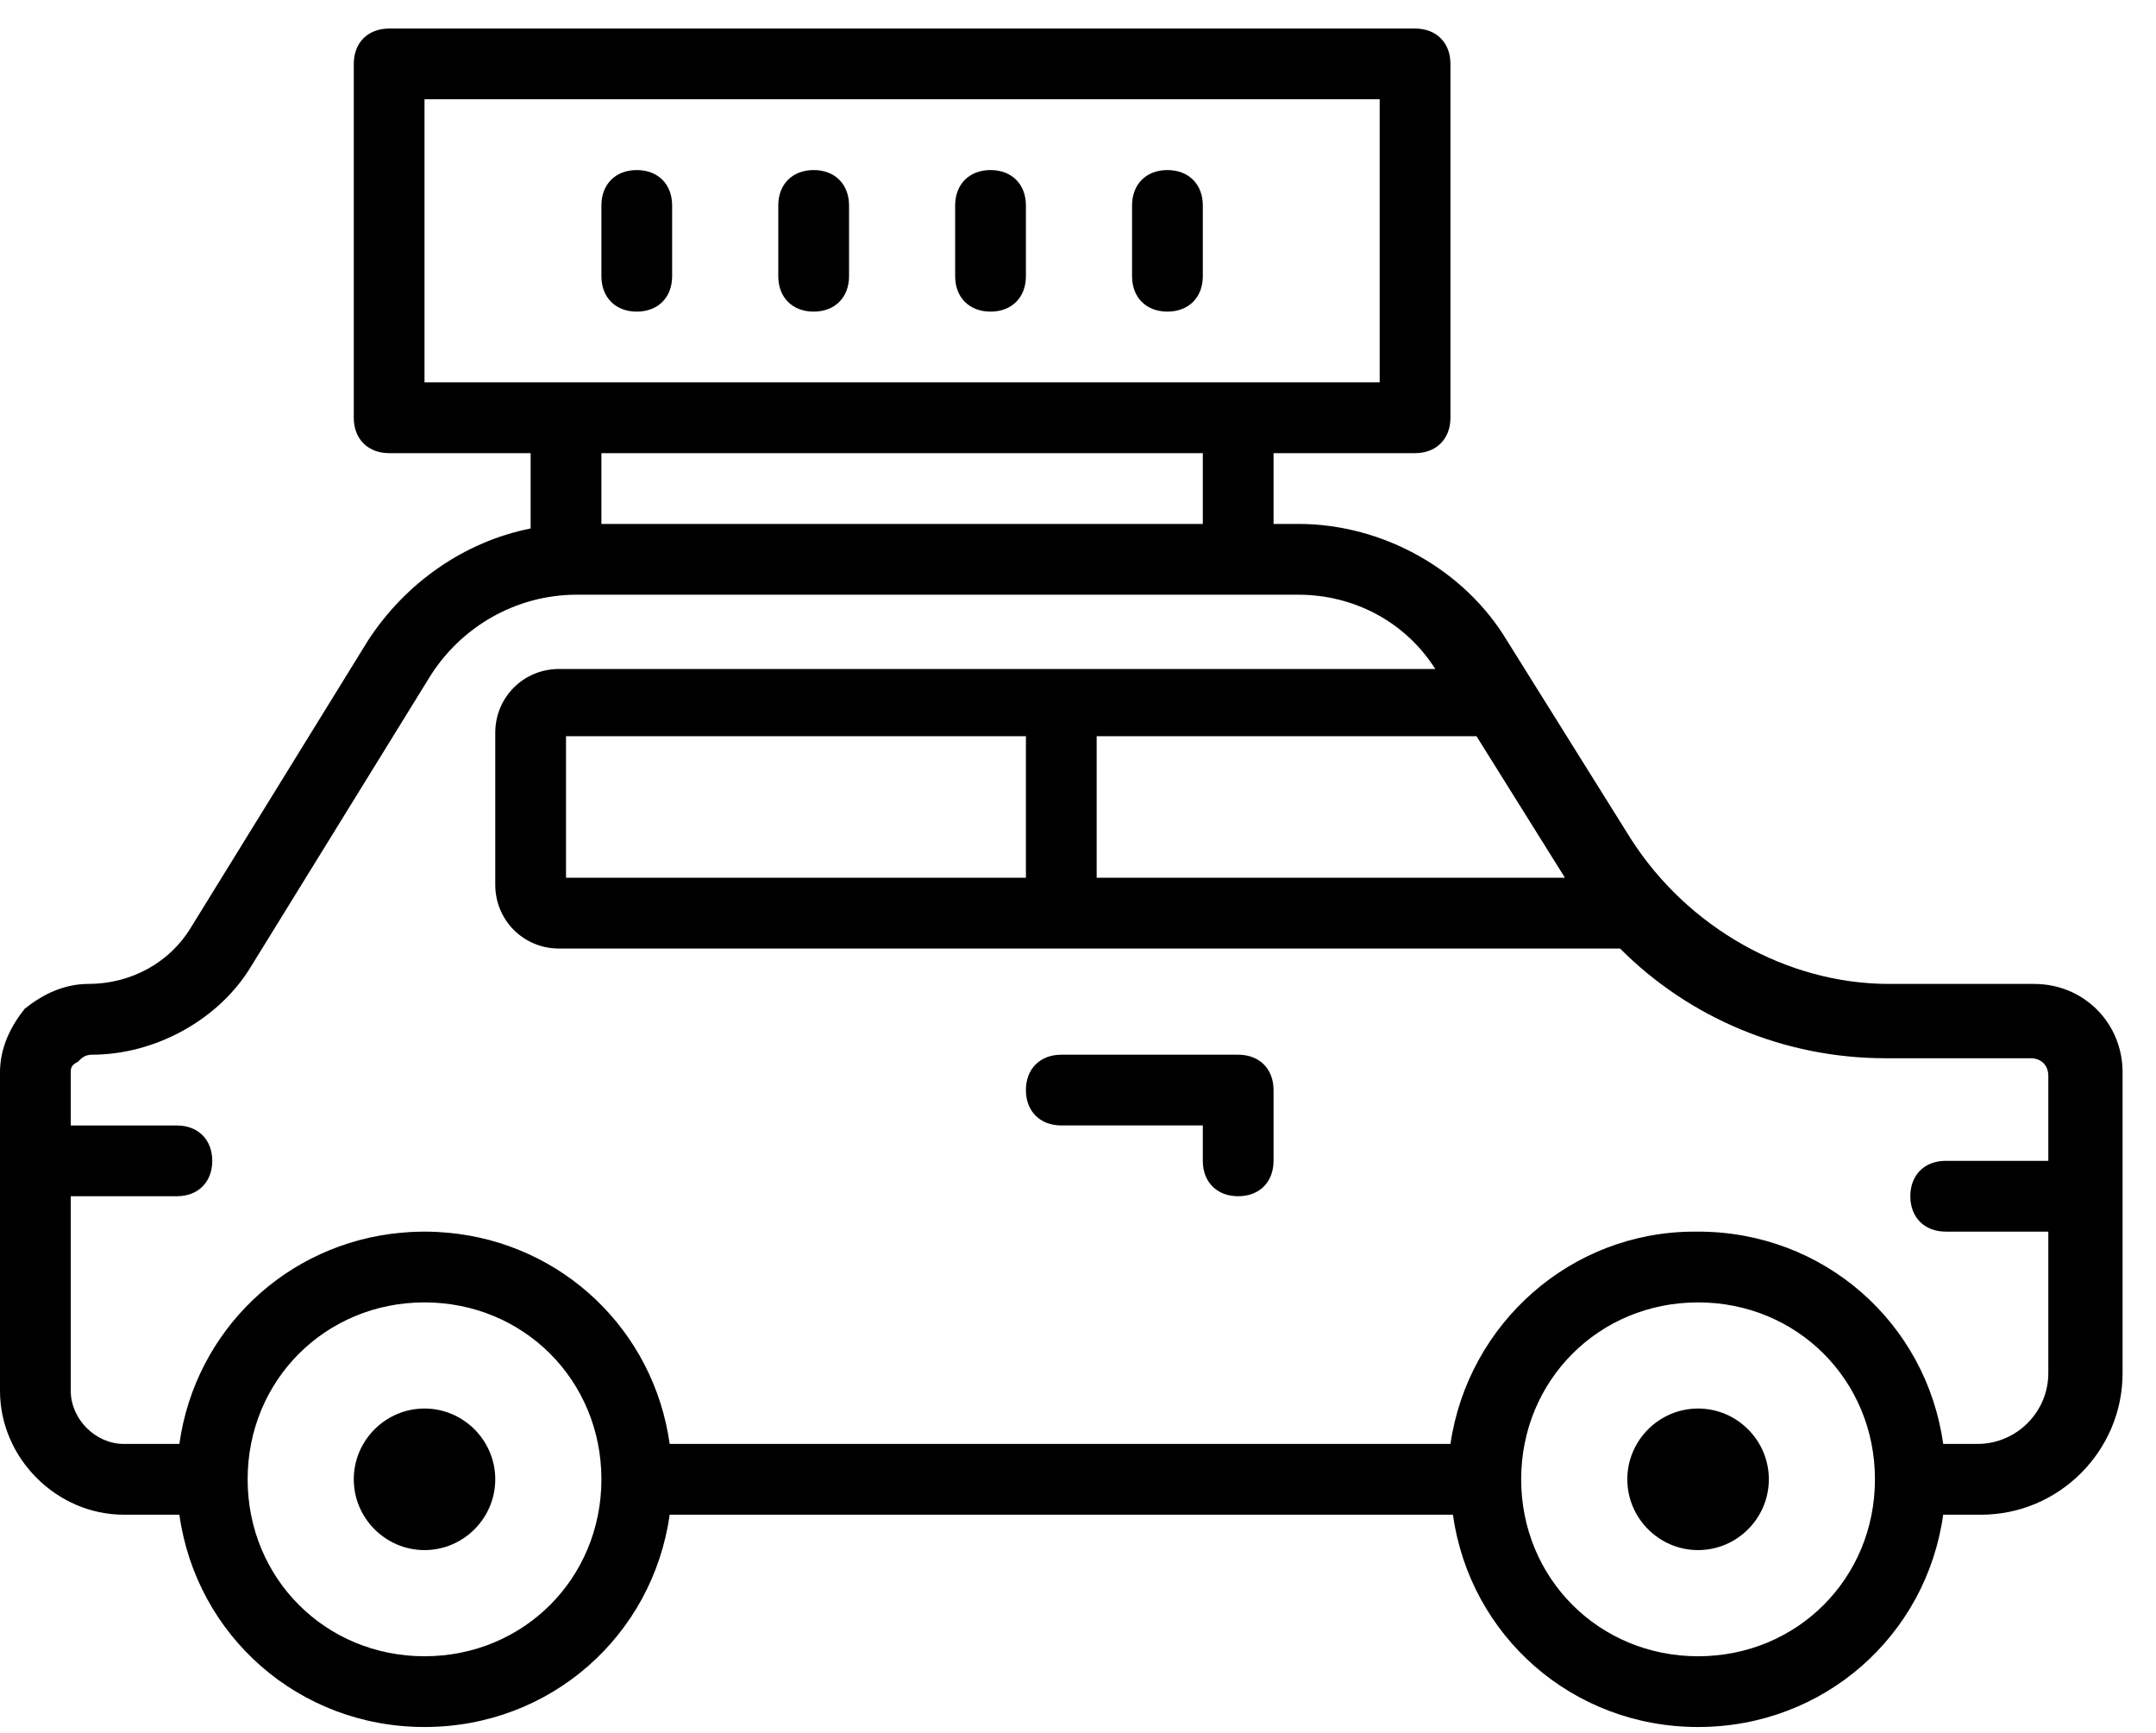 <?xml version="1.0" encoding="UTF-8" standalone="no"?>
<svg width="56px" height="45px" viewBox="0 0 56 45" version="1.1" xmlns="http://www.w3.org/2000/svg" xmlns:xlink="http://www.w3.org/1999/xlink">
    <!-- Generator: Sketch 41 (35326) - http://www.bohemiancoding.com/sketch -->
    <title>Vehicule_courtoisie</title>
    <desc>Created with Sketch.</desc>
    <defs></defs>
    <g id="Page-1" stroke="none" stroke-width="1" fill="none" fill-rule="evenodd">
        <g id="Desktop-HD" transform="translate(-446, -2346)" fill="#000000">
            <g id="Vehicule_courtoisie" transform="translate(446, 2346.719)">
                <g id="Group">
                    <g id="Shape">
                        <g>
                            <path d="M11.026,35.857 C10.016,35.857 9.189,36.684 9.189,37.695 C9.189,38.706 10.016,39.533 11.026,39.533 C12.037,39.533 12.864,38.706 12.864,37.695 C12.864,36.684 12.037,35.857 11.026,35.857 Z"></path>
                            <path d="M44.106,35.857 C43.095,35.857 42.268,36.684 42.268,37.695 C42.268,38.706 43.095,39.533 44.106,39.533 C45.117,39.533 45.944,38.706 45.944,37.695 C45.944,36.684 45.117,35.857 44.106,35.857 Z"></path>
                            <path d="M52.835,24.831 L49.068,24.831 C46.403,24.831 43.83,23.361 42.36,21.064 L39.144,15.918 C38.041,14.08 35.928,12.886 33.722,12.886 L33.079,12.886 L33.079,11.048 L36.755,11.048 C37.306,11.048 37.674,10.68 37.674,10.129 L37.674,0.94 C37.674,0.389 37.306,0.022 36.755,0.022 L10.108,0.022 C9.556,0.022 9.189,0.389 9.189,0.94 L9.189,10.129 C9.189,10.68 9.556,11.048 10.108,11.048 L13.783,11.048 L13.783,13.004 C12.057,13.347 10.531,14.418 9.556,15.918 L4.962,23.361 C4.411,24.28 3.4,24.831 2.297,24.831 C1.654,24.831 1.103,25.107 0.643,25.474 C0.276,25.934 0,26.485 0,27.128 L0,35.398 C0,37.144 1.47,38.614 3.216,38.614 L4.659,38.614 C5.098,41.753 7.755,44.127 11.027,44.127 C14.298,44.127 16.955,41.753 17.394,38.614 L37.739,38.614 C38.177,41.753 40.835,44.127 44.106,44.127 C47.377,44.127 50.034,41.753 50.473,38.614 L51.457,38.614 C53.478,38.614 55.132,36.96 55.132,34.939 L55.132,27.128 C55.132,25.842 54.121,24.831 52.835,24.831 Z M14.702,22.074 L14.702,18.399 L26.647,18.399 L26.647,22.074 L14.702,22.074 Z M28.485,18.399 L38.351,18.399 L40.648,22.074 L28.485,22.074 L28.485,18.399 Z M11.026,1.859 L35.836,1.859 L35.836,9.21 L11.026,9.21 L11.026,1.859 Z M31.242,11.048 L31.242,12.886 L15.621,12.886 L15.621,11.048 L31.242,11.048 Z M11.026,42.29 C8.454,42.29 6.432,40.268 6.432,37.695 C6.432,35.122 8.454,33.101 11.026,33.101 C13.599,33.101 15.621,35.122 15.621,37.695 C15.621,40.268 13.599,42.29 11.026,42.29 Z M44.106,42.29 C41.533,42.29 39.511,40.268 39.511,37.695 C39.511,35.122 41.533,33.101 44.106,33.101 C46.679,33.101 48.7,35.122 48.7,37.695 C48.7,40.268 46.679,42.29 44.106,42.29 Z M51.365,36.776 L50.473,36.776 C50.034,33.637 47.377,31.263 44.106,31.263 C44.091,31.263 44.076,31.264 44.061,31.264 C44.045,31.264 44.03,31.263 44.014,31.263 C40.798,31.263 38.133,33.652 37.674,36.776 L17.394,36.776 C16.982,33.832 14.62,31.563 11.63,31.291 C11.608,31.289 11.586,31.288 11.564,31.287 C11.488,31.281 11.413,31.274 11.337,31.271 C11.234,31.266 11.131,31.263 11.026,31.263 C10.922,31.263 10.819,31.266 10.716,31.271 C10.64,31.274 10.564,31.28 10.489,31.287 C10.467,31.288 10.445,31.289 10.423,31.291 C7.433,31.563 5.071,33.832 4.659,36.776 L3.216,36.776 C2.481,36.776 1.838,36.133 1.838,35.398 L1.838,30.344 L4.594,30.344 C5.146,30.344 5.513,29.977 5.513,29.425 C5.513,28.874 5.146,28.507 4.594,28.507 L1.838,28.507 L1.838,27.128 C1.838,27.036 1.838,26.944 2.022,26.853 C2.113,26.761 2.205,26.669 2.389,26.669 C4.043,26.669 5.697,25.75 6.524,24.372 L11.118,16.929 C11.945,15.551 13.416,14.724 14.978,14.724 L33.723,14.724 C35.149,14.724 36.496,15.415 37.28,16.653 L14.518,16.653 C13.599,16.653 12.864,17.388 12.864,18.307 L12.864,22.258 C12.864,23.177 13.599,23.912 14.518,23.912 L42.08,23.912 C43.871,25.711 46.34,26.761 48.976,26.761 L52.743,26.761 C53.019,26.761 53.203,26.944 53.203,27.22 L53.203,29.425 L50.538,29.425 C49.987,29.425 49.619,29.793 49.619,30.344 C49.619,30.896 49.987,31.263 50.538,31.263 L53.203,31.263 L53.203,34.939 C53.203,35.949 52.376,36.776 51.365,36.776 Z"></path>
                            <path d="M32.16,26.669 L27.566,26.669 C27.015,26.669 26.647,27.036 26.647,27.588 C26.647,28.139 27.015,28.506 27.566,28.506 L31.242,28.506 L31.242,29.425 C31.242,29.977 31.609,30.344 32.16,30.344 C32.712,30.344 33.079,29.977 33.079,29.425 L33.079,27.588 C33.079,27.036 32.712,26.669 32.16,26.669 Z"></path>
                            <path d="M16.54,7.373 C17.091,7.373 17.458,7.005 17.458,6.454 L17.458,4.616 C17.458,4.065 17.091,3.697 16.54,3.697 C15.988,3.697 15.621,4.065 15.621,4.616 L15.621,6.454 C15.621,7.005 15.988,7.373 16.54,7.373 Z"></path>
                            <path d="M21.134,7.373 C21.685,7.373 22.053,7.005 22.053,6.454 L22.053,4.616 C22.053,4.065 21.685,3.697 21.134,3.697 C20.583,3.697 20.215,4.065 20.215,4.616 L20.215,6.454 C20.215,7.005 20.583,7.373 21.134,7.373 Z"></path>
                            <path d="M25.728,7.373 C26.28,7.373 26.647,7.005 26.647,6.454 L26.647,4.616 C26.647,4.065 26.28,3.697 25.728,3.697 C25.177,3.697 24.809,4.065 24.809,4.616 L24.809,6.454 C24.809,7.005 25.177,7.373 25.728,7.373 Z"></path>
                            <path d="M30.323,7.373 C30.874,7.373 31.242,7.005 31.242,6.454 L31.242,4.616 C31.242,4.065 30.874,3.697 30.323,3.697 C29.771,3.697 29.404,4.065 29.404,4.616 L29.404,6.454 C29.404,7.005 29.771,7.373 30.323,7.373 Z"></path>
                        </g>
                    </g>
                </g>
            </g>
        </g>
    </g>
</svg>
